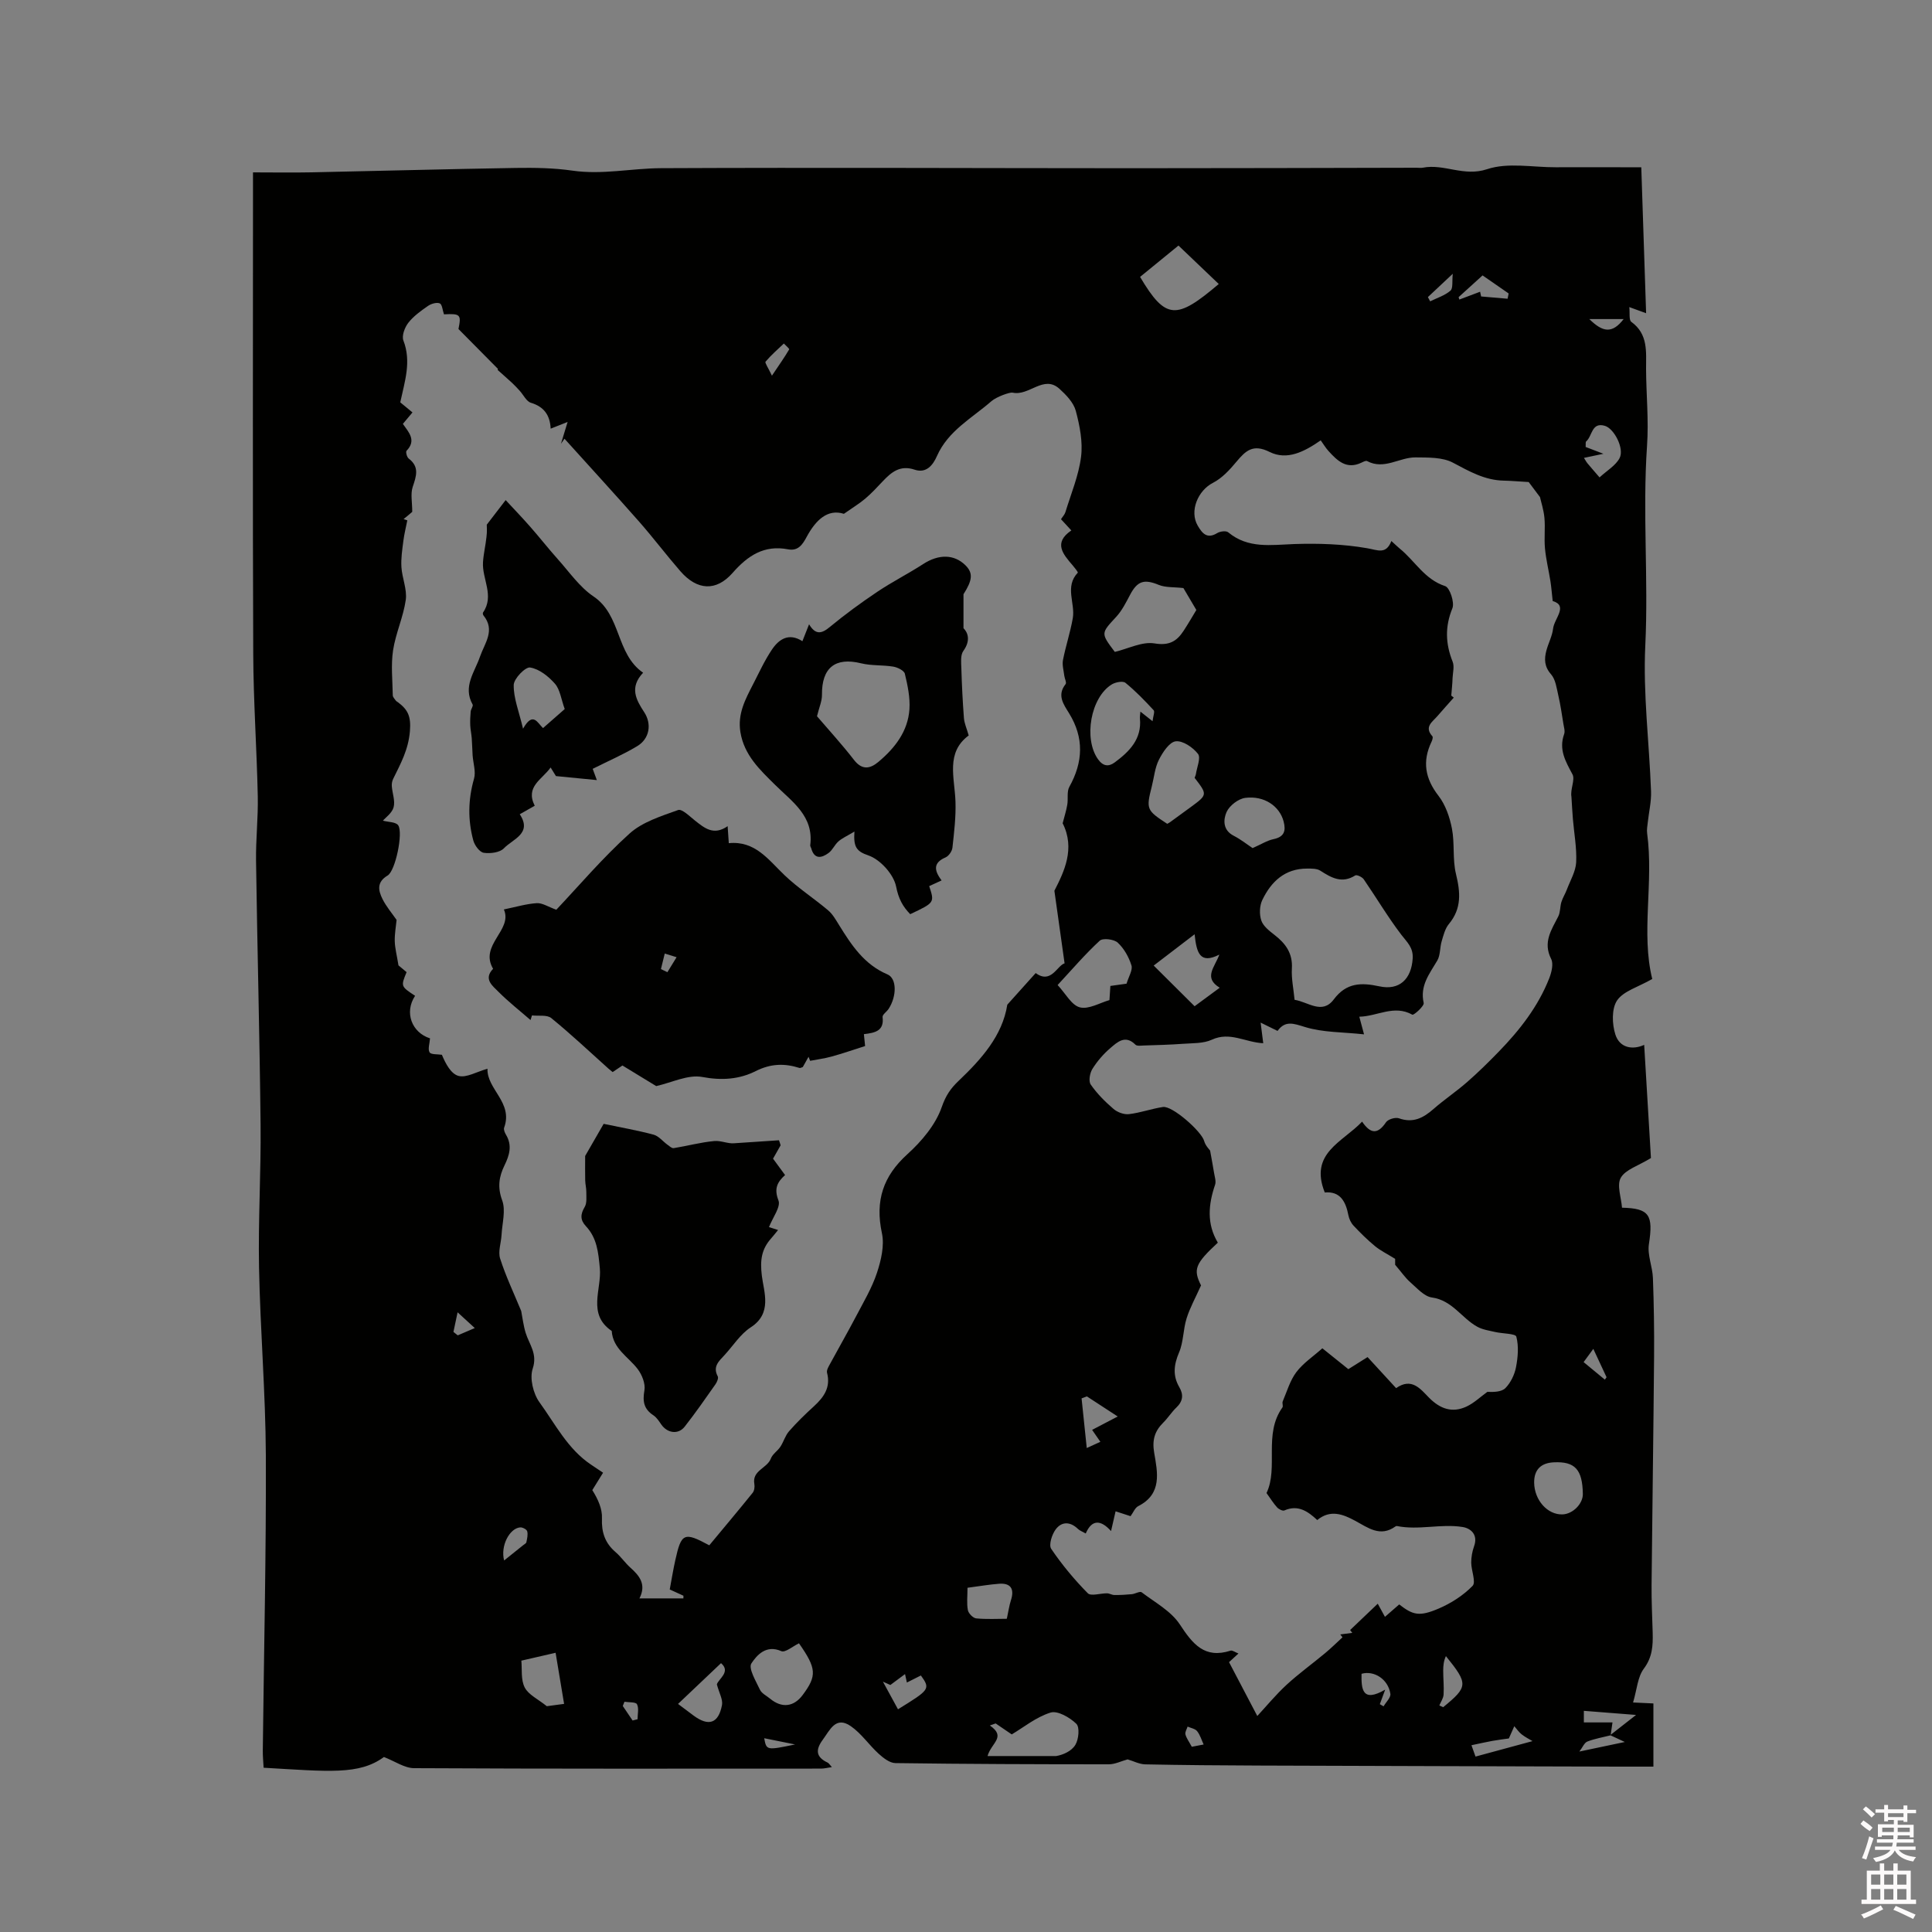 <svg enable-background="new 0 0 400 400" viewBox="0 0 400 400" xmlns="http://www.w3.org/2000/svg"><rect x="0" y="0" width="400" height="400" fill="#808080" stroke="none"/><path d="m385.2 377.6.6-.7c.6.4 1.3.9 1.9 1.5l-.6.7c-.8-.5-1.4-1-1.9-1.5zm.3 7.1c.6-1.4 1.1-2.9 1.5-4.5.3.1.6.3.9.4-.5 1.4-1 2.9-1.5 4.4zm.2-10.1.6-.6c.7.5 1.3 1.1 1.9 1.6l-.7.7c-.6-.6-1.2-1.2-1.8-1.7zm8.4-.8h.8v.9h1.8v.7h-1.8v1.8h-.8v-.3h-1.2v.9h3.3v2.6h-.8v-.4h-2.5c0 .3 0 .6-.1.8h3.4v.7h-3.5c0 .3-.1.6-.1.8h4v.7h-3.5c.7.9 1.9 1.3 3.6 1.5-.2.2-.4.5-.6.9-1.9-.3-3.2-1.1-3.8-2.3-.5 1.1-1.8 2-3.9 2.4-.2-.3-.4-.5-.6-.8 1.9-.4 3.1-.9 3.6-1.7h-3.2v-.7h3.5c.1-.2.1-.5.2-.8h-3.3v-.7h3.4c0-.2 0-.5 0-.8h-2.4v.3h-.8v-2.6h3.3v-.9h-1.2v.3h-.8v-1.8h-1.8v-.7h1.8v-.9h.8v.9h3.2zm-4.4 5.5h2.4c0-.3 0-.6 0-.9h-2.4zm1.2-3.1h3.2v-.8h-3.2zm4.4 2.2h-2.4v.9h2.5v-.9z" fill="#fcfafa"/><path d="m389.2 385.8h.9v1.5h1.9v-1.5h.9v1.5h2.7v6h1.1v.9h-11.3v-.9h1.1v-6h2.7zm.2 8.7.5.8c-1.2.6-2.5 1.3-4 1.9-.2-.3-.3-.6-.6-.8 1.6-.6 3-1.3 4.1-1.9zm-2-4.3h1.9v-2.1h-1.9zm0 3.1h1.9v-2.2h-1.9zm2.7-3.1h1.9v-2.1h-1.9zm0 3.1h1.9v-2.2h-1.9zm2.4 1.3c1.4.6 2.7 1.2 4.1 1.8l-.5.9c-1.5-.7-2.8-1.4-4.1-1.9zm2.2-6.5h-1.9v2.1h1.9zm-1.9 5.2h1.9v-2.2h-1.9z" fill="#fcfafa"/><g fill="#010100"><path d="m233.46 364.26c-1.35.37-2.62 1.02-3.88 1.02-14.74 0-29.47-.05-44.21-.25-1.17-.02-2.49-1.06-3.45-1.93-2-1.82-3.57-4.19-5.76-5.71-3.13-2.17-4.31.77-5.81 2.8-1.52 2.06-1.46 3.58.99 4.73.26.12.43.44.89.94-.9.13-1.55.3-2.2.31-28.1.01-56.2.06-84.3-.09-1.98-.01-3.96-1.43-6.24-2.31-5.15 3.77-11.44 2.99-24.91 2.22-.06-1.17-.19-2.4-.17-3.62.23-20.35.71-40.71.63-61.06-.06-12.96-1.16-25.91-1.41-38.87-.19-9.85.42-19.71.32-29.57-.19-18.22-.68-36.44-.94-54.66-.06-4.44.45-8.89.36-13.34-.21-9.84-.9-19.68-.94-29.52-.13-31.7-.05-63.41-.05-95.11 0-1.26 0-2.51 0-4.55 4.21 0 8.19.07 12.16-.01 14.09-.29 28.17-.68 42.26-.91 3.91-.06 7.87 0 11.73.56 6.17.89 12.21-.48 18.3-.51 32.55-.15 65.1 0 97.66.01 19.61 0 39.22-.06 58.82-.1.42 0 .86.07 1.27-.01 4.4-.87 8.47 1.92 13.3.31 4.3-1.44 9.44-.38 14.21-.4 4.67-.02 9.33 0 14 0h3.72c.34 10.1.66 19.9 1 30.22-1.24-.45-2.04-.74-3.48-1.27.14 1.2-.11 2.66.41 3.05 3.53 2.56 3.05 6.2 3.06 9.79.03 5.3.57 10.62.2 15.88-.95 13.78.31 27.56-.36 41.36-.48 10.01.82 20.1 1.19 30.16.08 2.15-.45 4.32-.68 6.48-.08.73-.23 1.49-.13 2.21 1.39 10.27-1.3 20.62 1.06 30.18-2.96 1.69-5.96 2.5-7.28 4.44-1.15 1.7-1.05 4.88-.36 7.04.89 2.81 3.57 3.25 5.97 2.16.49 8.2.98 16.36 1.4 23.43-2.65 1.63-5.27 2.38-6.24 4.08-.87 1.52.09 4.08.25 6.2 5.68.13 6.5 1.51 5.57 7.54-.35 2.25.75 4.68.83 7.04.2 5.4.28 10.81.24 16.22-.13 15.79-.37 31.57-.52 47.35-.03 3.28.14 6.57.23 9.85.07 2.65-.05 5.06-1.84 7.45-1.28 1.71-1.41 4.27-2.22 6.99 1.34.06 2.58.12 4.21.2v13.08c-2.27 0-4.78.01-7.29 0-24.81-.07-49.62-.13-74.43-.22-7.84-.03-15.69-.09-23.53-.25-1.21-.04-2.41-.68-3.61-1.03zm99.91-5.01c1.68-1.31 3.36-2.62 5.36-4.19-3.78-.3-7.25-.57-10.81-.85v2.4h5.93c-.15 1.06-.27 1.87-.39 2.67-1.61.41-3.28.69-4.82 1.29-.62.24-.98 1.19-1.65 2.07 3.6-.76 6.28-1.32 9.41-1.98-1.25-.57-2.14-.99-3.03-1.41zm-249.81-251.78c.26.09.51.18.77.26-.28 1.42-.64 2.84-.82 4.27-.23 1.8-.51 3.62-.4 5.41.14 2.28 1.2 4.61.9 6.79-.5 3.53-2.09 6.91-2.63 10.44-.46 3.04-.11 6.22-.06 9.33.01.36.38.73.62 1.07.12.16.33.26.5.39 2 1.51 2.68 2.87 2.43 5.94-.32 3.88-1.93 6.74-3.47 9.89-.22.45-.32 1.02-.28 1.52.11 1.47.73 3.04.37 4.36-.32 1.19-1.65 2.11-2.21 2.77 1.09.3 2.69.25 3.17.97 1.05 1.56-.58 9.42-2.19 10.38-2.3 1.37-1.95 3.09-1.08 4.85.77 1.56 1.94 2.92 2.93 4.35-.13 1.36-.42 2.89-.38 4.41.04 1.45.43 2.89.77 5 .14.12.93.78 1.68 1.4-1.21 2.94-1.21 2.94 1.76 4.9-2.29 3.46-.67 7.62 3.09 8.81-.07 1.06-.49 2.23-.09 2.89.3.5 1.66.37 2.55.51.77 1.86 1.89 3.98 3.46 4.38 1.61.42 3.65-.83 5.98-1.49-.17 4.22 5.35 6.99 3.45 12.19-.15.4.13 1.06.39 1.49 1.31 2.19.71 4.22-.31 6.31-1.14 2.33-1.5 4.52-.49 7.26.77 2.08 0 4.75-.13 7.16-.09 1.64-.76 3.45-.29 4.9 1.17 3.66 2.84 7.16 4.36 10.85.27 1.37.45 2.99.92 4.52.74 2.41 2.5 4.31 1.46 7.42-.66 1.98.1 5.15 1.39 6.94 3.28 4.52 5.86 9.72 10.72 12.95.88.58 1.75 1.17 2.46 1.65-1.03 1.66-1.63 2.63-2.23 3.6 1.22 1.94 2.08 3.91 2 5.84-.12 2.89.63 5.12 2.81 6.99 1.12.96 1.97 2.23 3.07 3.22 1.91 1.7 3.35 3.49 1.88 6.37h9.1c0-.18.01-.37.01-.55-.92-.42-1.85-.84-2.84-1.3.41-2.16.72-4.14 1.16-6.09 1.24-5.61 1.81-5.87 7.03-3.05 2.96-3.57 6.01-7.19 8.98-10.87.35-.43.45-1.24.35-1.82-.51-2.83 2.65-3.23 3.41-5.26.35-.94 1.4-1.58 1.98-2.46.67-1.02 1-2.29 1.78-3.19 1.6-1.83 3.36-3.54 5.16-5.18 2.07-1.9 3.51-3.92 2.72-6.95-.14-.54.34-1.31.66-1.9 1.75-3.24 3.59-6.43 5.3-9.69 1.56-2.98 3.32-5.92 4.37-9.08.86-2.6 1.58-5.66 1.03-8.23-1.44-6.72.26-11.81 5.28-16.35 2.96-2.68 5.84-6.1 7.11-9.76.83-2.37 1.79-3.8 3.49-5.42 4.72-4.5 9.07-9.34 10.08-15.77 2.07-2.31 3.96-4.41 5.88-6.55 3.18 2.35 4.44-1.57 5.98-2.01-.71-5.03-1.35-9.59-2.11-15.03 1.99-3.89 4.37-8.73 1.71-13.97.36-1.4.75-2.61.96-3.85.21-1.23-.13-2.7.43-3.7 2.85-5.13 3.07-10.14-.05-15.21-1.16-1.89-2.56-3.74-.73-6.05.25-.31-.2-1.15-.27-1.74-.13-1.09-.47-2.23-.27-3.26.57-2.9 1.52-5.74 2.03-8.65.54-3.09-1.73-6.52 1.04-9.43.08-.09-.64-1.01-1.05-1.49-2.03-2.35-4.06-4.68-.29-7.25-.88-.96-1.5-1.63-2.14-2.32.36-.57.76-.97.91-1.46 1.16-3.81 2.75-7.57 3.24-11.46.39-3.09-.27-6.45-1.09-9.52-.46-1.71-1.99-3.3-3.38-4.56-3.28-2.98-6.28 1.57-9.72.79-.53-.12-3.29.83-4.39 1.79-4 3.49-8.94 6.1-11.25 11.33-.83 1.89-2.21 3.65-4.63 2.83-3-1.01-4.81.51-6.62 2.43-1.15 1.23-2.31 2.47-3.59 3.56-1.17 1-2.51 1.8-4.43 3.15-3.38-1.08-5.84 1.31-7.71 4.78-.83 1.54-1.74 2.98-3.86 2.57-4.93-.95-8.33 1.3-11.47 4.88-3.42 3.89-7.35 3.63-10.81-.34-2.91-3.35-5.59-6.9-8.52-10.24-5.1-5.79-10.31-11.47-15.48-17.2-.24.35-.49.7-.73 1.05.4-1.29.79-2.59 1.38-4.52-1.63.65-2.48.98-3.51 1.39-.14-2.82-1.39-4.54-4.09-5.36-.93-.28-1.53-1.61-2.29-2.45-.5-.55-1.01-1.11-1.56-1.62-1-.93-2.03-1.82-3.04-2.73.02-.07.04-.15.06-.22-2.64-2.67-5.28-5.33-8.17-8.25.61-2.99.41-3.22-3-3.04-.29-.84-.38-2.07-.87-2.27-.65-.26-1.78.07-2.44.53-1.47 1.02-3 2.11-4.08 3.5-.74.95-1.39 2.69-1.01 3.66 1.69 4.4.27 8.47-.65 12.8.72.6 1.58 1.31 2.53 2.09-.74.88-1.34 1.59-1.99 2.37 1.24 1.76 2.85 3.41.76 5.57-.21.21.07 1.32.44 1.6 2.29 1.74 1.57 3.67.83 5.9-.47 1.43-.09 3.15-.09 5.14-.33.31-1.06.9-1.79 1.5zm216.91 36.55c.17.14.35.27.52.41-1.12 1.27-2.26 2.52-3.37 3.81-1.03 1.21-2.83 2.23-1.06 4.2.17.18-.01.8-.18 1.14-1.94 4.05-1.34 7.6 1.45 11.19 1.45 1.87 2.32 4.42 2.78 6.79.59 3.06.1 6.36.83 9.37.92 3.79 1.22 7.15-1.46 10.37-.8.96-1.13 2.35-1.5 3.59-.39 1.31-.25 2.87-.91 3.99-1.6 2.73-3.63 5.17-2.81 8.77.14.64-2.06 2.59-2.35 2.43-3.79-2.12-7.22.34-10.98.42.31 1.15.56 2.08.98 3.65-4.4-.48-8.51-.37-12.23-1.52-2.41-.74-4.08-1.39-5.68.81-1.21-.6-2.28-1.12-3.5-1.72.22 1.7.39 3.06.54 4.27-3.76-.19-6.89-2.46-10.64-.73-1.76.81-3.99.7-6.01.85-2.69.2-5.39.26-8.08.35-.59.02-1.41.15-1.73-.17-2.09-2.11-3.75-.54-5.2.71-1.43 1.22-2.72 2.72-3.71 4.31-.54.86-.83 2.55-.34 3.24 1.3 1.88 2.97 3.55 4.72 5.05.8.69 2.16 1.19 3.19 1.07 2.37-.28 4.67-1.12 7.04-1.48 1.93-.3 8 5.06 8.53 7.05.26.96 1.09 1.76 1.23 1.98.34 1.92.6 3.21.8 4.51.13.85.48 1.82.23 2.56-1.4 4.1-1.76 8.09.57 11.99-4.74 4.38-5.13 5.55-3.48 8.85-1.14 2.55-2.3 4.62-2.99 6.83-.72 2.29-.63 4.87-1.55 7.03-1.09 2.56-1.36 4.81.05 7.22.91 1.56.74 2.92-.62 4.21-.99.94-1.73 2.15-2.71 3.12-1.78 1.76-2.33 3.6-1.88 6.23.69 4.05 1.71 8.52-3.3 11.06-.67.34-1.02 1.3-1.59 2.08-1.02-.33-1.97-.64-3.1-1.01-.32 1.38-.58 2.55-.94 4.09-2.11-2.34-3.96-2.47-5.24.5-.72-.41-1.25-.59-1.61-.94-1.61-1.56-3.39-1.57-4.63.12-.77 1.05-1.45 3.2-.91 4 2.22 3.28 4.79 6.37 7.57 9.19.65.67 2.63 0 3.99.02.51.01 1.02.35 1.52.35 1.2.01 2.41-.05 3.61-.17.7-.07 1.67-.67 2.04-.39 2.75 2.09 6.08 3.88 7.9 6.65 2.67 4.06 5.12 7.16 10.5 5.43.38-.12.95.33 1.64.59-.82.75-1.49 1.37-1.95 1.79 1.94 3.69 3.8 7.23 5.85 11.15 1.87-2.02 3.82-4.39 6.06-6.46 2.53-2.33 5.34-4.35 7.99-6.56 1.24-1.03 2.4-2.18 3.59-3.27-.15-.2-.31-.4-.46-.6.83-.11 1.65-.21 2.48-.32-.15-.2-.29-.39-.44-.59 1.71-1.63 3.42-3.26 5.72-5.45.48.88.98 1.79 1.49 2.72 1.23-1.07 2.1-1.83 2.95-2.57 2.84 2.2 4.14 2.57 8.14.87 2.58-1.1 5.11-2.72 7.05-4.71.75-.77-.27-3.17-.28-4.82 0-1.13.21-2.32.59-3.38.86-2.38-.64-3.71-2.37-3.99-4.49-.72-9.06.71-13.6-.2-.09-.02-.22.02-.3.08-3.16 2.27-5.66.28-8.35-1.17-2.47-1.33-5.11-2.41-7.85-.15-1.94-1.81-3.98-3.23-6.8-1.99-.35.16-1.16-.25-1.5-.62-.75-.82-1.34-1.78-2.2-2.98 2.52-5.31-.68-12.17 3.29-17.72.2-.28-.09-.88.06-1.25.88-2.06 1.51-4.32 2.82-6.06 1.42-1.88 3.51-3.26 5.39-4.94 1.8 1.44 3.59 2.88 5.38 4.32 1.41-.89 2.64-1.66 3.98-2.5 2.05 2.22 3.97 4.32 5.91 6.43 3.23-2.28 5.05.19 6.82 1.98 2.28 2.31 4.78 3.2 7.72 1.85 1.58-.73 2.91-2.02 4.35-3.06 1.33.05 2.94.03 3.75-.79 1.08-1.11 1.88-2.76 2.18-4.3.4-2.07.59-4.36.07-6.34-.17-.65-2.85-.61-4.36-.96-1.25-.29-2.6-.48-3.7-1.08-3.26-1.78-5.18-5.48-9.42-6.07-1.61-.22-3.09-1.95-4.48-3.16-1.03-.9-1.81-2.07-3.13-3.61 0-.18 0-1.13 0-1.23-1.72-1.06-3.05-1.71-4.17-2.63-1.58-1.3-3.04-2.75-4.44-4.24-.53-.56-.92-1.39-1.07-2.16-.55-2.87-1.72-5-4.89-4.71-3.27-8.16 3.72-10.42 7.73-14.67 1.81 2.68 3.3 2.57 4.95.13.42-.62 1.94-1.08 2.67-.82 2.94 1.05 5.05-.07 7.17-1.93 2.23-1.95 4.71-3.61 6.94-5.56 2.28-1.99 4.45-4.13 6.56-6.3 4.34-4.47 8.15-9.34 10.45-15.19.48-1.23.92-2.99.4-4.01-1.75-3.45.05-6.01 1.47-8.8.45-.88.35-2.02.65-2.99.28-.9.81-1.71 1.14-2.6.7-1.86 1.82-3.72 1.92-5.62.14-2.97-.43-5.98-.68-8.97-.13-1.53-.2-3.06-.3-4.59-.28-1.55.8-3.54.22-4.64-1.45-2.71-2.88-5.15-1.73-8.35.22-.62-.05-1.43-.16-2.14-.32-1.96-.6-3.94-1.05-5.87-.35-1.51-.56-3.29-1.5-4.36-1.41-1.61-1.44-3.17-.96-4.95.41-1.52 1.2-2.97 1.38-4.51.24-2.09 3.19-4.75-.08-5.71-.2-1.78-.29-2.98-.48-4.17-.36-2.25-.91-4.47-1.12-6.73-.2-2.08.08-4.21-.11-6.3-.15-1.66-.69-3.28-.92-4.32-1.12-1.49-2.01-2.69-2.34-3.12-2.16-.12-3.66-.26-5.17-.29-3.94-.08-7.14-1.93-10.52-3.72-2.17-1.15-5.13-1.06-7.73-1.09-3.34-.04-6.5 2.65-10.04.76-.26-.14-.81.16-1.19.34-3.06 1.45-4.96-.4-6.78-2.4-.61-.67-1.08-1.47-1.63-2.23-3.39 2.36-6.98 4.2-10.58 2.4-3.45-1.72-4.96-.25-6.88 2.04-1.38 1.66-2.97 3.39-4.84 4.35-3.13 1.59-4.93 5.87-3.16 8.88.91 1.55 1.91 2.83 4.03 1.53.6-.37 1.84-.53 2.28-.16 4.13 3.43 8.86 2.6 13.65 2.43 5.03-.17 10.16 0 15.09.86 2.26.39 3.92 1.36 5.04-1.49.8.72 1.24 1.17 1.72 1.56 3.15 2.54 5.14 6.39 9.42 7.78.95.31 1.98 3.39 1.49 4.59-1.56 3.82-1.43 7.33.05 11.05.39.97.05 2.23-.01 3.36-.04 1.24-.17 2.46-.27 3.67zm-32.44 62.98c2.78.42 5.71 3.14 8.12-.09 2.62-3.5 5.72-3.5 9.43-2.7 4.15.9 6.62-1.49 6.9-5.74.15-2.32-1.16-3.38-2.35-4.94-2.8-3.67-5.16-7.67-7.78-11.48-.33-.48-1.45-1-1.76-.8-2.76 1.74-4.94.49-7.24-.99-.71-.45-1.79-.43-2.7-.43-4.61-.02-7.46 2.68-9.3 6.5-.58 1.2-.64 2.98-.21 4.25.4 1.18 1.67 2.16 2.74 2.99 2.31 1.79 3.78 3.81 3.59 6.96-.12 2.07.34 4.19.56 6.47zm-23.02-85.25c-1.99-.23-3.7-.08-5.11-.66-3.03-1.24-4.43-.83-5.98 2.15-.82 1.56-1.65 3.2-2.83 4.48-3.15 3.41-3.23 3.34-.28 7.25 2.8-.67 5.66-2.18 8.21-1.76 3.05.51 4.62-.44 6.04-2.62.98-1.5 1.88-3.06 2.63-4.3-1.02-1.73-1.94-3.29-2.68-4.54zm-6.39 27.57c.13-1.07.51-1.98.23-2.28-1.84-1.99-3.74-3.96-5.84-5.67-.53-.43-2.05-.14-2.81.32-4.41 2.68-5.89 11.27-2.87 15.5 1.04 1.46 2.18 1.6 3.46.66 3.05-2.26 5.63-4.83 5.22-9.1-.04-.37.05-.75.1-1.42.88.71 1.48 1.18 2.51 1.99zm8.71 11.72c.12-.33.23-.53.26-.73.21-1.45 1.07-3.42.44-4.23-1.04-1.34-3.15-2.78-4.61-2.6-1.32.16-2.7 2.28-3.48 3.82-.84 1.66-1 3.65-1.47 5.5-1.2 4.75-1.11 4.95 3.19 7.76.18-.1.38-.19.55-.31 1.46-1.06 2.91-2.11 4.36-3.18 3.43-2.52 3.44-2.56.76-6.03zm-14.09 42.62c.45-1.51 1.32-2.84 1.01-3.8-.54-1.72-1.53-3.49-2.84-4.7-.77-.71-3.08-.99-3.72-.4-3 2.76-5.66 5.88-8.72 9.18 1.64 1.75 2.87 4.17 4.6 4.62 1.83.47 4.14-.94 6.13-1.5.08-1.21.14-2.1.19-2.93 1.29-.18 2.32-.32 3.35-.47zm2.8-146.33c5.31 8.95 7.54 8.9 16.29 1.47-2.74-2.61-5.45-5.2-8.34-7.96-2.46 2.01-5.22 4.26-7.95 6.49zm-31.58 306.24h14.2c1.43-.24 3.2-1 3.99-2.33.69-1.16.92-3.65.19-4.35-1.35-1.31-3.87-2.77-5.33-2.32-3 .93-5.61 3.08-8.04 4.52-1.53-1.05-2.43-1.66-3.33-2.27-.4.14-.8.28-1.2.42 3.46 2.41.3 3.56-.48 6.33zm-39.04-23.34c-1.25.59-2.84 1.98-3.66 1.62-3.15-1.39-5.08.85-6.19 2.54-.67 1.01.93 3.66 1.77 5.45.37.78 1.39 1.26 2.11 1.86 2.4 1.99 4.89 1.71 6.73-.76 2.99-4 2.88-5.51-.76-10.71zm81.91-146.8c-3.02 2.31-5.35 4.1-8.47 6.48 2.99 2.98 5.72 5.69 8.47 8.42 1.92-1.41 3.34-2.46 5.2-3.83-3.43-2.09-1.04-4.21-.08-6.86-3.98 2.02-4.71-.28-5.12-4.21zm12.01-17.84c1.77-.78 2.99-1.57 4.31-1.85 2.27-.47 2.62-1.74 2.1-3.7-.83-3.12-3.99-5.35-7.92-4.85-1.44.18-3.29 1.6-3.88 2.93-.68 1.54-.83 3.74 1.47 4.91 1.49.77 2.83 1.84 3.92 2.56zm68.37 133.72c-.08-5.06-1.61-6.77-6.04-6.55-2.61.13-4.07 1.5-4.04 4.21.05 3.64 2.78 6.68 5.88 6.57 2.13-.08 4.23-2.2 4.2-4.23zm-219.77 34.51c.17 1.78-.13 3.96.7 5.56.78 1.51 2.75 2.4 4.57 3.87.59-.08 1.91-.25 3.58-.48-.55-3.31-1.08-6.47-1.76-10.58-1.73.4-4.04.93-7.09 1.63zm41.34.52c-3.05 2.89-5.96 5.65-8.9 8.44 1.04.78 2.13 1.61 3.23 2.42 3.11 2.29 5.14 1.63 5.87-2.18.22-1.14-.58-2.48-1.06-4.28.28-1.1 2.98-2.61.86-4.4zm51.03-15.61c0 1.74-.19 3.23.08 4.64.13.68 1.07 1.63 1.72 1.7 2.15.21 4.33.08 6.34.08.35-1.6.5-2.75.85-3.83.77-2.36-.04-3.6-2.46-3.42-1.99.15-3.96.49-6.53.83zm130.86-229.89c1.56-1.44 3.35-2.46 4.15-4 1.02-1.94-1.1-6.08-3.03-6.67-2.8-.85-2.6 2.13-3.89 3.22-.16.14-.07.58-.11 1.15 1.05.41 2.11.81 3.68 1.41-1.68.36-2.77.59-4.03.85.3.47.49.84.74 1.14.75.9 1.51 1.76 2.49 2.9zm-145.25 255.05c6.51-4.03 6.78-4.18 4.74-7-.89.45-1.8.91-2.9 1.46-.32-1.43-.59-2.68-.86-3.93.42.53.84 1.07 1.26 1.6-1.27.95-2.55 1.89-3.82 2.84-.51-.23-1.03-.46-1.54-.69 1.01 1.84 2.02 3.69 3.12 5.72zm40.19-57.85c1.9-.99 3.48-1.82 5.3-2.77-2.26-1.47-4.32-2.82-6.38-4.16-.37.14-.74.27-1.1.41.35 3.3.69 6.6 1.07 10.28 1.3-.6 2.01-.92 2.82-1.29-.53-.77-.94-1.36-1.71-2.47zm71.89 57.05c.26.12.53.25.79.37 5.18-4.25 5.23-4.81.57-10.58-.46.98-.56 1.99-.56 2.99 0 1.66.18 3.33.08 4.98-.05.76-.57 1.5-.88 2.24zm6.65 8.24c.47 1.33.78 2.17.84 2.35 4.14-1.12 8.03-2.18 11.8-3.2-.64-.39-1.51-.82-2.26-1.41-.58-.46-1.01-1.11-1.51-1.68-.34.76-.67 1.51-1.13 2.54-.92.13-2.17.28-3.4.5-1.33.24-2.64.55-4.34.9zm1.79-300.93c.07.33.14.66.21.98 1.83.16 3.66.31 5.48.47.07-.36.15-.73.22-1.09-1.93-1.33-3.85-2.67-5.4-3.74-1.87 1.69-3.42 3.1-4.96 4.5.05.17.1.33.15.5 1.44-.54 2.87-1.08 4.3-1.62zm-24.55 286.14c-.05 3.12.1 6.06 4.9 3.28-.56 1.51-.84 2.26-1.11 3.01.26.15.51.3.77.45.5-.87 1.53-1.82 1.41-2.6-.45-3.02-3.37-4.88-5.97-4.14zm-177.52-23.46c1.5-1.2 2.72-2.17 3.93-3.15.25-.2.63-.39.68-.63.15-.75.36-1.58.17-2.27-.11-.39-.98-.85-1.47-.8-2.18.2-4.1 3.81-3.31 6.85zm55.45-245.3c1.56-2.32 2.63-3.84 3.57-5.44.08-.14-.71-.8-1.1-1.22-1.29 1.23-2.65 2.41-3.79 3.76-.19.23.55 1.25 1.32 2.9zm140.96-21.1c-2.19 2.06-3.67 3.44-5.15 4.83.16.29.32.59.47.88 1.43-.71 3.03-1.2 4.2-2.21.57-.49.31-1.94.48-3.5zm-206.9 219.08c.3.24.59.48.89.71.97-.41 1.93-.83 3.53-1.51-1.47-1.35-2.52-2.3-3.56-3.26-.29 1.35-.58 2.71-.86 4.06zm235.17-209.7c2.76 2.72 4.72 3.1 7.11 0-2.43 0-4.36 0-7.11 0zm.83 213.21c-.44.6-1.14 1.55-2.01 2.74 1.58 1.3 2.99 2.46 4.4 3.63.12-.17.23-.33.35-.5-.88-1.9-1.77-3.79-2.74-5.87zm-165.27 81.9c-2.09-.42-4.18-.84-6.39-1.29.47 2.52.47 2.52 6.39 1.29zm-35.32-8.84c-.12.29-.23.58-.35.87.68 1 1.36 2.01 2.03 3.01.34-.09.69-.17 1.03-.26 0-1.06.31-2.28-.12-3.11-.25-.48-1.69-.36-2.59-.51zm119.91 8.85c-.43-.92-.72-1.97-1.35-2.76-.41-.51-1.3-.65-1.97-.95-.17.54-.57 1.14-.45 1.61.19.77.72 1.46 1.32 2.57.71-.13 1.91-.36 2.45-.47z"/><path d="m135.84 224.85c-2.34-1.43-4.51-2.75-6.97-4.25-.55.37-1.29.86-2.03 1.36-.37-.3-.62-.49-.85-.7-3.93-3.52-7.77-7.15-11.86-10.48-.89-.72-2.64-.39-3.99-.55-.1.32-.2.64-.3.96-2.23-1.94-4.57-3.77-6.65-5.86-1.22-1.23-3.15-2.63-1.1-4.75-2.92-4.96 4.13-8 2.23-12.29 2.48-.51 4.63-1.16 6.81-1.3 1.15-.07 2.35.75 4.05 1.36 4.74-5.02 9.61-10.77 15.16-15.77 2.67-2.41 6.55-3.61 10.05-4.87.81-.29 2.4 1.31 3.51 2.19 1.97 1.55 3.86 3.16 6.75 1.15.08 1.14.14 2.1.24 3.52 5.45-.54 8.18 3.42 11.53 6.62 2.78 2.66 6.07 4.78 9.02 7.27.94.79 1.6 1.96 2.26 3.03 2.58 4.17 5.21 8.2 10.04 10.25 1.96.83 1.94 4.51.25 7.12-.39.61-1.33 1.21-1.26 1.72.36 2.9-1.61 3.26-3.87 3.53.12 1.15.22 2.16.25 2.46-2.48.79-4.69 1.56-6.94 2.18-1.45.4-2.96.59-4.44.88-.11-.28-.22-.56-.33-.83-.41.72-.81 1.45-1.19 2.12-.28.08-.51.24-.67.19-3.12-.99-5.97-.91-9.08.65-3.38 1.7-7.01 1.98-11.05 1.22-2.96-.56-6.34 1.17-9.54 1.88-.09 0-.19.03-.03-.01zm1-24.21c.45.21.89.43 1.34.64.63-1.03 1.27-2.06 1.9-3.1-.82-.25-1.63-.51-2.45-.76-.26 1.08-.52 2.15-.79 3.22z"/><path d="m194.95 182.28c-1.11.51-1.85.85-2.57 1.18 1.13 3.42 1.13 3.42-3.93 5.81-1.55-1.59-2.42-3.19-2.92-5.72-.5-2.52-3.28-5.6-5.73-6.44-2.53-.86-3.11-1.79-2.9-4.94-1.52.91-2.52 1.34-3.31 2.03-.78.68-1.22 1.8-2.04 2.4-1.47 1.08-2.96 1.36-3.6-.99-.06-.2-.23-.41-.2-.6.77-6.05-3.71-8.98-7.28-12.52-3.14-3.11-6.4-6.13-7.18-10.92-.61-3.79 1.03-6.79 2.62-9.89 1.26-2.44 2.4-4.96 3.93-7.22 1.45-2.14 3.48-3.5 6.29-1.71.46-1.17.84-2.13 1.38-3.5 1.32 2.21 2.56 2 4.27.58 3.15-2.61 6.48-5.04 9.88-7.32 3.07-2.06 6.39-3.73 9.49-5.74 3.18-2.06 6.39-2.06 8.74.27 1.63 1.62 1.43 3.1-.41 5.99v7.03c.9.89 1.53 2.53-.03 4.71-.63.87-.45 2.42-.41 3.65.1 3.42.27 6.85.53 10.26.09 1.09.58 2.15.99 3.59-4.8 3.54-2.91 8.72-2.74 13.67.11 3.18-.28 6.39-.63 9.57-.08.73-.76 1.71-1.41 2-2.49 1.07-2.5 2.58-.83 4.77zm-25.8-33.99c2.48 2.9 5.2 5.86 7.65 9.03 1.7 2.2 3.37 1.85 5.09.4 3.4-2.86 6.09-6.31 6.4-10.89.16-2.43-.38-4.95-.95-7.34-.16-.66-1.5-1.32-2.39-1.47-2.2-.37-4.52-.16-6.67-.69-5.35-1.32-8.16.91-8.1 6.52.02 1.29-.58 2.6-1.03 4.44z"/><path d="m161.62 237.12c-.51.89-1.01 1.78-1.57 2.77.81 1.1 1.61 2.19 2.49 3.39-1.64 1.48-2.31 2.83-1.37 5.25.52 1.32-1.18 3.52-1.96 5.53.42.13 1.05.34 1.88.6-.5.61-.94 1.18-1.41 1.71-2.02 2.26-2.34 4.51-1.95 7.75.41 3.36 2.21 7.77-2.28 10.68-2.15 1.39-3.65 3.8-5.44 5.75-1.14 1.24-2.5 2.37-1.41 4.4.2.37-.16 1.22-.49 1.68-2.07 2.95-4.13 5.91-6.35 8.74-1.33 1.7-3.6 1.37-4.86-.46-.47-.69-.97-1.46-1.64-1.9-1.97-1.3-2.24-2.87-1.84-5.15.24-1.36-.49-3.21-1.38-4.39-1.93-2.55-5.14-4.2-5.39-7.91-5.13-3.47-2.05-8.64-2.46-12.99-.31-3.27-.58-6.25-2.89-8.71-1.21-1.29-1.14-2.47-.24-3.98.48-.81.32-2.04.33-3.09.01-.8-.21-1.59-.23-2.39-.04-1.5-.01-3-.01-5.07 1.03-1.78 2.47-4.29 3.83-6.65 3.62.76 7.02 1.35 10.34 2.24 1.07.29 1.92 1.4 2.89 2.1.4.29.89.75 1.27.69 2.81-.45 5.58-1.21 8.4-1.47 1.38-.13 2.84.59 4.13.46 3.09-.21 6.18-.42 9.27-.62.13.34.23.69.34 1.04z"/><path d="m100.78 108.63c1.38-1.8 2.41-3.14 3.91-5.09 1.52 1.64 3.35 3.54 5.08 5.51 1.94 2.2 3.74 4.51 5.69 6.69 2.39 2.66 4.52 5.79 7.41 7.74 5.83 3.92 4.58 11.86 10.28 15.8-2.88 3.05-1.46 5.6.22 8.16 1.62 2.47 1.12 5.52-1.47 7.06-2.85 1.71-5.93 3.04-9.19 4.68.14.38.47 1.28.86 2.33-2.71-.27-5.25-.52-8.47-.83-.03-.05-.5-.81-1.1-1.78-1.78 2.52-5.29 3.94-3.29 7.92-1.03.59-1.94 1.1-3.1 1.76 2.64 4-1.44 5.12-3.28 7.05-.85.89-2.83 1.13-4.18.93-.85-.13-1.87-1.52-2.15-2.53-1.16-4.25-1.09-8.5.14-12.8.42-1.47-.18-3.22-.29-4.85-.08-1.18-.09-2.36-.18-3.53-.07-.9-.27-1.79-.31-2.68-.04-.95 0-1.91.09-2.86.05-.5.57-1.14.4-1.45-2.07-3.72.43-6.7 1.52-9.89.96-2.8 3.24-5.46.72-8.56-.11-.14-.17-.47-.08-.6 2.4-3.49-.23-6.95-.01-10.41.11-1.76.54-3.49.72-5.24.15-1.09.06-2.19.06-2.53zm16.14 38.17c-.75-2.06-.96-4.03-2.03-5.25-1.33-1.52-3.27-3.06-5.14-3.35-.99-.15-3.37 2.31-3.39 3.62-.05 2.7 1.07 5.41 1.93 9.05 2.07-3.66 2.98-1.19 4.14-.13 1.7-1.5 3.27-2.87 4.49-3.94z"/></g></svg>